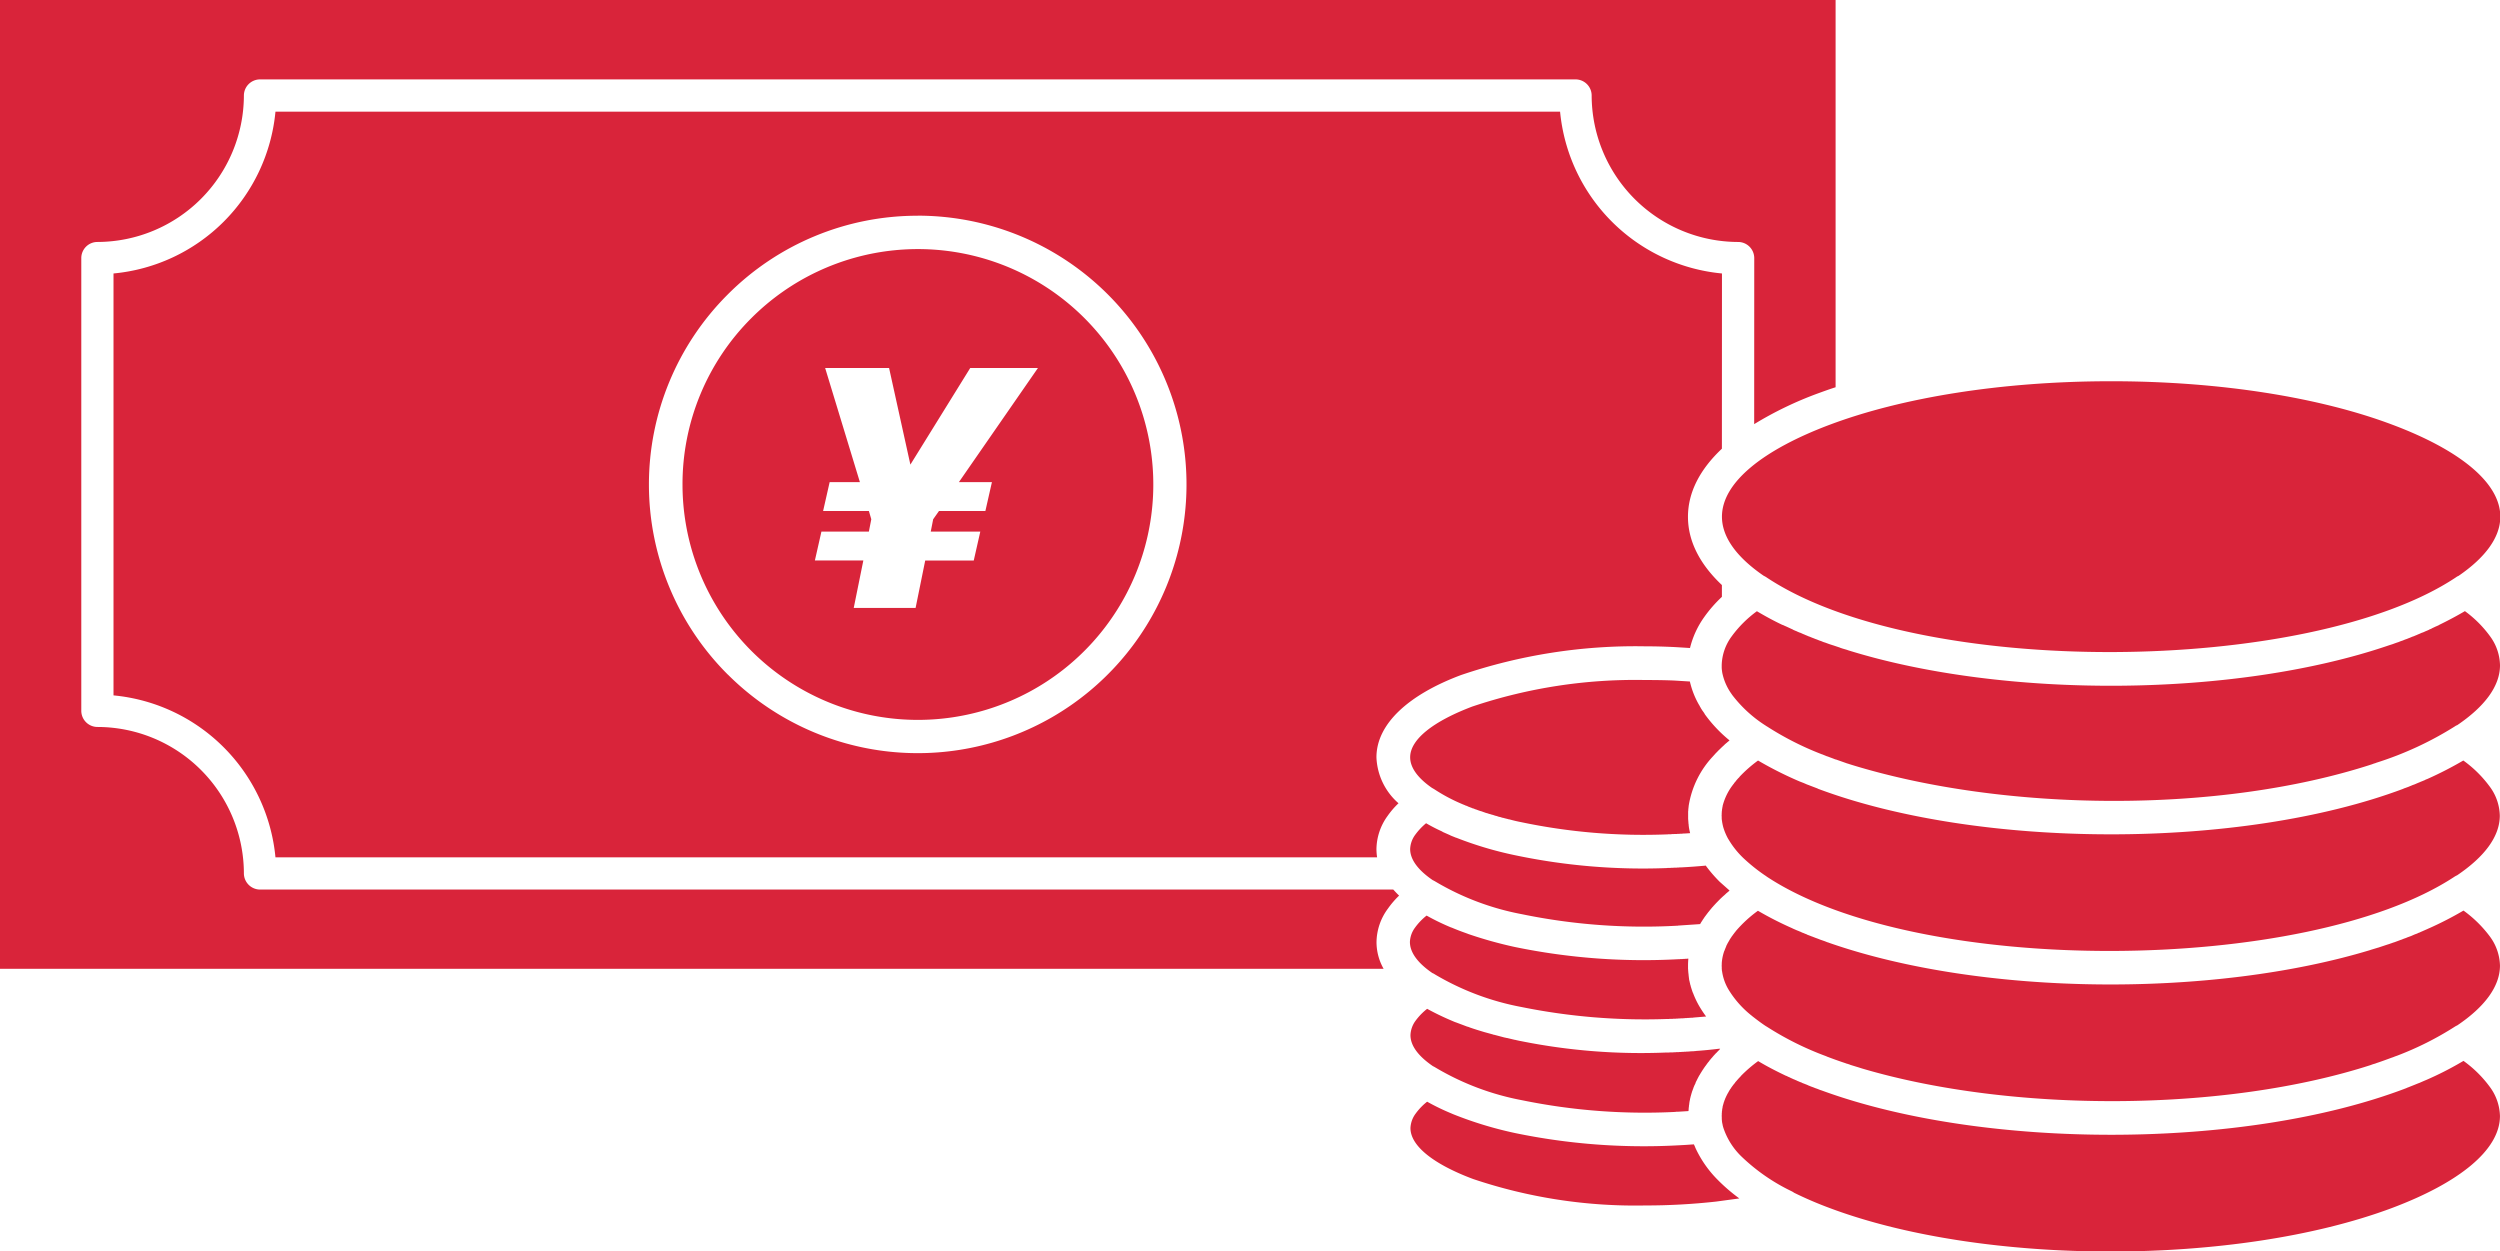 <svg id="icon_fx" xmlns="http://www.w3.org/2000/svg" width="257.337" height="128.822" viewBox="0 0 257.337 128.822">
  <path id="パス_1349" data-name="パス 1349" d="M171.161,153.83a52.625,52.625,0,0,1,17.689-2.715c1.088,0,2.107.013,3.047.054l1.613.1a8.774,8.774,0,0,0,.918,2.363l.034.054.054.094.027.054.027.056.034.052.022.027,0,.014.034.056.027.054.029.04.038.054.027.054.034.04.171.242.067.123a14.218,14.218,0,0,0,2.54,2.686l-.056.043-.007.013-.038.027-.094.081-.02.013-.029.027-.038.04H197.3l-.045.038-.029.029-.02.013-.047.04-.047.04-.027.027-.02.027-.088.081-.034.029-.013.011-.049.04,0,.013-.034.027-.043.043H196.8l-.038.038-.022.013-.027.027-.045.043v.013l-.043.038-.027.013-.013.029-.047.04h-.007l-.034.04-.027.027-.02.013-.04.04-.007.013-.034.027-.027.04-.013.013-.04.04-.016.013-.025.027-.043.04-.038.043-.02.025-.022.013-.04.056-.038.04-.027.025-.016.016-.04.04v.013a9.624,9.624,0,0,0-2.578,5.186l-.007.081-.009.081-.011.083-.007.081-.009.081v.081l-.013.081v.256l0,.07v.2l0,.027v.231l.007.052v.04l.007.013v.094l.009.029v.054l.007.038v.056l0,.027.007.027v.054l.009.027.007.027v.067l.007.027,0,.027v.054l.009.027.007.029v.038l0,.013.009.043.031.188.043.2.007.027.04.175h-.121l-.056.013H193.2l-.056.013h-.054l-.33.013-.054.016h-.222l-.056.013h-.209l-.043.013h-.269l-.038.011h-.231l-.04.016h-.339l-.038.013h-.067a61.173,61.173,0,0,1-15.009-1.259c-.411-.079-.81-.175-1.207-.283l-.09-.013-.081-.025-.337-.083-.083-.027-.081-.013-.162-.04v-.013l-.168-.04-.067-.013-.094-.027-.144-.054h-.011l-.164-.04-.159-.056-.137-.04h-.02l-.155-.052-.056-.013-.105-.029-.121-.04-.029-.013-.155-.038-.047-.016-.108-.04-.117-.04-.031-.013-.15-.054-.04-.013-.108-.027-.11-.04-.038-.013-.148-.054-.029-.013-.114-.04-.1-.027-.043-.029-.148-.052h-.027l-.108-.043-.076-.04-.067-.013-.114-.052h-.027l-.135-.07h-.013l-.121-.054-.067-.013-.067-.04-.108-.04-.027-.013-.135-.054h-.009a17.576,17.576,0,0,1-2.856-1.515c-.088-.052-.168-.105-.256-.148-1.447-1-2.257-2.08-2.257-3.159,0-1.878,2.466-3.743,6.444-5.242m-3.121,12.914.088.04.617.272.027.011.132.067.07.029.067.027.4.162h.022a37.481,37.481,0,0,0,5.955,1.782,63.872,63.872,0,0,0,15.739,1.34l.052-.013h.3l.056-.016h.242l.047-.011h.3l.049-.013h.188l.047-.016h.188c.824-.04,1.643-.105,2.446-.175l.061-.013h.007a14.031,14.031,0,0,0,1.445,1.676l1.014.9-.029.013-.027.027h-.007l-.011.013-.02.027-.258.215h-.013l0,.016-.049.038-.013.016-.007.011-.047.043-.02.013-.02.027-.088.067-.02.027-.013.013h-.013l-.02.027-.022.013-.011.013-.013.013-.016.013-.027.027-.02.013-.018.027-.022.013-.02.027h-.007l-.018.013-.016.027-.027.013-.011.013-.009.014-.018.013-.022.027-.02.014-.018.029-.022.013-.027.025-.011.016-.029.025-.013.016-.007.011-.02.016-.013.013-.027.027-.007.013h-.007l-.02.025-.02.016-.013.025h-.007l-.02.016-.02.027-.022.013v.013l-.018.013-.02.013-.013.027-.016.013-.025.014-.029.04,0,.013-.022.013-.034.04h-.007l-.027.027-.027.04-.011.013-.016.013-.034.04h-.007l-.027.027-.027.04-.011.016-.016.011-.027.029-.013.027-.02.013-.034.025-.013.027-.014.016-.027.027-.013.027-.013.013-.027.027-.02.025-.009.016-.031.027-.013.027-.016.013-.025.027-.02.027-.007.013-.141.175-.016.013-.013.013-.02.04-.018.016-.016.013-.02.038-.018.029h-.009l-.025.04-.022.027-.027.038-.027.029-.027.04-.02.027-.007.013-.02.027-.027.027v.013l-.027.027-.02.027v.013l-.027.027-.027.04-.02.027-.02.04h-.007l-.02.043-.027.027v.011l-.022.027-.018.027-.016.014-.011.029-.02.04-.013.013-.009.011-.027.04-.011.016-.007.013-.022.04-.02.027h-.007l-.018.04-.02.027v.013l-.022.027-.02.04-.025.04-.016.027H194.5l-2.2.148-.054.013H192.2a62.108,62.108,0,0,1-15.988-1.187,27.321,27.321,0,0,1-8.908-3.364c-.087-.054-.182-.1-.276-.148-1.479-1.014-2.311-2.1-2.311-3.191a2.639,2.639,0,0,1,.523-1.472,6.527,6.527,0,0,1,1.117-1.187,17.643,17.643,0,0,0,1.683.864m.933,9.875h.007c.534.229,1.079.431,1.654.635l.02.013a42.975,42.975,0,0,0,4.831,1.351,65.576,65.576,0,0,0,16.87,1.257h.114l.054-.013h.222l.056-.016h.162l.056-.013h.159l.054-.013h.123c-.022.231-.034.473-.034.7v.067l0,.07v.2l.007.07.007.067v.081l.016.135v.07l.011.052.009.083.007.054v.013l.007.054,0,.067.016.067,0,.04.009.029,0,.065.016.07,0,.065.007.013.009.056.013.067.02.067.007.04.007.027.013.067.02.067.013.067.013.07.02.052.02.067.007.043q.1.343.222.687h.009a8.9,8.9,0,0,0,.666,1.407,12.054,12.054,0,0,0,.689,1.039l-1.295.108-.083.016h-.162l-.067.011h-.083l-.067.013h-.159l-.07.013h-.155l-.067.013h-.088l-.067.013h-.236l-.061.013h-.171l-.067.016h-.157l-.072.011h-.238l-.074.016h-.316l-.07.013h-.227a63.791,63.791,0,0,1-14.935-1.23,27.328,27.328,0,0,1-8.915-3.352,1.43,1.43,0,0,0-.276-.148c-1.479-1.012-2.311-2.1-2.311-3.2a2.652,2.652,0,0,1,.534-1.485,6.211,6.211,0,0,1,1.183-1.23,23.916,23.916,0,0,0,2.54,1.23m.139,9.631.1.04.027.013.135.054.083.027.5.188.11.04.565.215h.029l.121.04.105.043.036.013c.464.162.951.31,1.452.46l.04.011.729.2.054.014.162.054h.04l1.066.283h.022l.168.04.09.013.74.177.09.013.094.025.379.083.092.013a62.6,62.6,0,0,0,15.016,1.174h.247l.083-.013h.33l.076-.013h.166l.076-.013h.256l.067-.011h.177l.067-.016h.175l.067-.013h.175l.067-.013h.168l.076-.013h.087l.074-.013h.081l.074-.013h.168l.067-.014h.1l.067-.013c.8-.054,1.586-.135,2.376-.229h.081l.047-.013-.052.067H196.6l-.027.027-.025.027-.016.013-.011.014-.029.027-.027.029h-.007l-.034.038-.027.027-.027.027-.027.027-.007.013-.02.016-.027.025-.016.013-.011.029-.027.027-.029.013v.013l-.034.027-.025.025h-.007l-.022.029-.027.04h-.007l-.027.027-.02.027-.018.013-.007.013-.027.027-.029.027-.027.04-.027.027h0l-.022.027-.02.027-.02.013-.007.013-.027.04-.027.027-.027.029-.027.025v.013l-.027.016-.027.04-.007.011-.013.016-.027.027-.02.025-.027.027-.027.043-.027.027-.022.027,0,.013-.04.054-.016.013-.011.013-.022.027-.02.027-.027.027-.025.04-.02.027-.022.027-.011.013-.016.013-.018.04-.076.1-.013.027-.047.052-.02.029-.02.027-.007.013-.02.027-.02.027-.094.135-.007.014-.036.054-.011.027-.034.04-.022.027-.045.081-.02.027-.076.121-.007.016-.038.054-.007.013-.036.067h-.007l-.038.067-.034.067-.016.013-.027.054-.013.013-.027.054-.013.027-.027.04-.013.04-.027.027-.013.043-.02.025-.022.056-.011.025-.027.04-.007.029-.034.054v.013l-.034.067h-.009l-.027.067-.034.067,0,.014-.029.054,0,.027-.022.054-.011.027-.022.04L194,192.8l-.022.038-.013.04-.013.027-.02.056-.007.013-.027.054v.011l-.027.07v.013l-.027.067-.027.067v.013l-.025.054v.013l-.029.07v.011l-.027.054-.007.027-.013.04-.007.043-.013.025-.013.056-.013.027-.013.04v.027l-.02.054-.007.013-.013.067-.027.081-.013.067v.016l-.02.052-.007.027-.013.056v.025l-.016.04,0,.027-.007.056-.013.027v.04l-.013.04-.007.027-.007.054-.009.027-.007.054,0,.013-.007.067h-.009l0,.081-.013.067v.013l-.016.067v.016l0,.052-.007.029v.04l-.007.04-.009.04v.04l-.007.027,0,.054v.013l-.007.067v.013l-.009.067v.081h-.079l-.056.013h-.094l-.9.056h-.148l-.04.011h-.054a62.763,62.763,0,0,1-15.745-1.2,27.257,27.257,0,0,1-8.915-3.361,2.518,2.518,0,0,0-.276-.15c-1.479-1.012-2.311-2.091-2.311-3.186a2.657,2.657,0,0,1,.534-1.5,6.23,6.23,0,0,1,1.183-1.216,27.464,27.464,0,0,0,2.679,1.284m-.139,9.507h.007l.128.056a39.047,39.047,0,0,0,6.382,1.943,65.259,65.259,0,0,0,16.623,1.27c.512-.027,1.032-.052,1.553-.094h.094l.054-.013h.081l.027.067.016.04.011.016.027.067.029.052.02.07.013.014.011.04a11.462,11.462,0,0,0,2.345,3.337,18.15,18.15,0,0,0,2.174,1.862l-2.4.325a66.352,66.352,0,0,1-7.32.4,52.263,52.263,0,0,1-17.689-2.726c-3.978-1.488-6.444-3.364-6.444-5.242a2.665,2.665,0,0,1,.534-1.488,6.134,6.134,0,0,1,1.183-1.227,23.068,23.068,0,0,0,2.54,1.227m38.916-70.914c7.376-2.769,17.612-4.472,28.953-4.472s21.58,1.7,28.942,4.472c6.869,2.578,11.116,5.942,11.116,9.469,0,2.134-1.553,4.212-4.295,6.09a1.152,1.152,0,0,0-.265.15c-15.095,10.064-55.359,10.468-71.028-.029-.083-.052-.164-.092-.247-.135-2.733-1.878-4.286-3.943-4.286-6.076,0-3.527,4.248-6.891,11.109-9.469m-4.838,20.612.016.013.2.094.128.054.7.323.011.016.215.094.137.054.081.04.215.094.061.013.157.067.2.094h.02l.222.1.137.052.087.043.22.079.063.029.168.067.215.081.016.013.229.081.135.054.1.043.236.078.025.014.2.081.175.054.3.11.07.027.37.121.047.013.723.242.016.013.249.083.128.038.377.11.016.013c16.046,5.011,39.861,4.93,55.738-.5l.04-.013.379-.121.061-.027.312-.11.166-.054.2-.081.034-.014.236-.078.094-.043.137-.054.236-.081.013-.013.218-.081.162-.067.058-.029.231-.079.087-.043.137-.052.222-.1h.013l.211-.094.153-.067.063-.013.213-.094.083-.04.135-.054.215-.094.007-.016.2-.079.148-.083.061-.027.285-.135.132-.054.2-.094.007-.013q1.417-.69,2.655-1.418a11.746,11.746,0,0,1,2.592,2.594A5.185,5.185,0,0,1,276.9,149.6c0,2.161-1.593,4.257-4.4,6.159a.989.989,0,0,0-.254.135,34.857,34.857,0,0,1-8.053,3.729l-.175.067-.067.013-.251.094c-15.757,5.121-37.787,4.889-53.524.054l-.256-.081-.04-.013-.034-.013-.184-.054-.034-.013-.034-.013-1.039-.366h-.034v-.013h-.034l-.034-.011-.141-.056-.029-.013-.471-.175-.029-.013-.114-.04-.088-.027-.027-.013-.431-.175H207.1a31.045,31.045,0,0,1-5.666-2.877l-.054-.029-.02-.013h-.007l-.007-.013a13.264,13.264,0,0,1-3.485-3.186l-.067-.1a5.713,5.713,0,0,1-.958-2.215v-.054l-.009-.013-.007-.027v-.04l-.011-.054v-.054l-.016-.081v-.081l-.007-.016,0-.31a5.2,5.2,0,0,1,1.023-2.971,11.824,11.824,0,0,1,2.6-2.594c.817.485,1.7.972,2.646,1.418m-1.728,25.827-.02-.013H201.3a18.1,18.1,0,0,1-2.3-1.838,8.91,8.91,0,0,1-1.461-1.822l-.011-.016-.016-.027-.018-.027-.007-.013-.02-.04h-.007a6.013,6.013,0,0,1-.509-1.2c-.045-.162-.079-.323-.105-.471l-.007-.027-.016-.108v-.027l-.011-.04v-.054H196.8V165.5l-.007-.013v-.081l-.007-.011v-.029l0-.013v-.189l-.007-.027v-.121l.007-.054v-.191l.011-.04v-.094l.007-.054.009-.04.007-.054,0-.04.007-.054.009-.04.011-.054v-.04l.016-.054.013-.043,0-.054.007-.04a5.976,5.976,0,0,1,1.043-2.147l.025-.04.036-.04.034-.04.027-.04.007-.013h0l.056-.081.038-.04.07-.081.067-.083v-.013l.215-.242h.007l.114-.121v-.013a13.817,13.817,0,0,1,1.905-1.674,37.667,37.667,0,0,0,4.261,2.147l.088.04h.016l.1.04.1.04.108.04.31.135.029.013.175.067.047.013.058.027.853.325v.013c16.641,6.238,43.55,6.294,60.3,0v-.013l.236-.081.15-.056.081-.027.224-.094.074-.027.148-.067.229-.081.373-.162.074-.027.215-.094.074-.027.359-.148v-.016l.215-.081a38.326,38.326,0,0,0,3.7-1.9,12.082,12.082,0,0,1,2.7,2.659,5.182,5.182,0,0,1,1.055,3.014c0,2.161-1.593,4.254-4.4,6.146a1.71,1.71,0,0,0-.254.135c-15.252,10.064-55.162,10.333-70.8,0Zm.007,15.465c-.491-.323-.951-.675-1.4-1.025l-.061-.054-.02-.013a10.142,10.142,0,0,1-2.349-2.648,5.057,5.057,0,0,1-.678-1.892l-.011-.04-.009-.054v-.027l-.007-.04v-.081l-.007-.016v-.025l0-.027v-.162l-.007-.04v-.177h.007v-.2l.011-.081v-.054l.007-.027a4.725,4.725,0,0,1,.236-1.041l.016-.013v-.013l.067-.175v-.013l.016-.027v-.013l.011-.013.013-.027.013-.029v-.025h.013l.007-.04h.007l.007-.027.016-.029,0-.013.013-.025.016-.043,0-.011.013-.029.009-.013,0-.013.022-.04.011-.025.013-.016.009-.013.011-.027.022-.04v-.013l.011-.027.016-.013.007-.013.02-.04.011-.027.016-.013.007-.013.02-.04.013-.027.011-.013.016-.027.011-.013v-.013l.027-.04.016-.027.013-.014,0-.013.022-.043.02-.027.007-.013.011-.027.022-.025h0l.016-.027.013-.016.014-.027.013-.027h.007l.047-.067.011-.013.009-.027.02-.027.027-.027v-.013l.02-.027.013-.013.009-.013.027-.027.025-.04.02-.027.016-.029.034-.038.027-.027v-.016l.045-.054.022-.025,0-.016.022-.027h.011l.07-.081V177l.052-.067.016-.013a13.069,13.069,0,0,1,2.242-2.053A34.9,34.9,0,0,0,204,176.646l.034.013.07.04.4.175.1.04.074.027.027.013.094.04.094.04h.016l.1.054.1.043.108.038.1.04.013.016.088.027.108.038.029.029.072.027.1.04.047.013.058.027.11.04.054.027.056.013.1.04.209.081.094.04h.016l.108.043.108.038.236.094.128.043.346.121.034.013.2.081.171.054.067.027c15.864,5.511,39.524,5.632,55.685.729l.027-.013.758-.229h.011l.738-.245.034-.013.209-.067.175-.054.07-.027.236-.081.067-.027.175-.054.473-.175.1-.04.135-.043.229-.094.236-.081.15-.067.081-.027.224-.081.074-.027.148-.067.229-.1.224-.079.139-.07.083-.025.215-.1.07-.027.148-.067.215-.094.215-.094.141-.067.067-.027a36.372,36.372,0,0,0,3.492-1.8,12.4,12.4,0,0,1,2.7,2.648,5.245,5.245,0,0,1,1.055,3.011c0,2.161-1.593,4.27-4.4,6.16a1.722,1.722,0,0,0-.254.137,32.374,32.374,0,0,1-5.906,2.971l-.229.081-.236.094-.087.027-.148.054c-.474.175-.954.352-1.447.514l-.175.067-.067.013-.251.081-.054.027c-15.135,4.9-37.009,4.919-52.382.379l-.256-.081-.211-.067-.047-.013-.709-.218-.056-.027-.242-.081-.065-.013-.184-.067c-.574-.188-1.142-.393-1.681-.595l-.029-.013-.114-.04-.088-.04-.027-.013a31.455,31.455,0,0,1-6.112-3.038Zm2.863,17.116c-.065-.043-.141-.083-.215-.121a19.873,19.873,0,0,1-5.125-3.541,7.3,7.3,0,0,1-1.919-3.052v-.013l-.016-.04-.011-.056-.016-.054-.011-.052-.007-.056-.016-.052-.007-.016v-.04l-.011-.04-.016-.081-.02-.162v-.027l-.013-.148,0-.164-.007-.162v-.054l.007-.04v-.189l.011-.056v-.094l.007-.04.009-.054.007-.04,0-.054.007-.04.009-.054.011-.04v-.054l.016-.054.013-.04,0-.043v-.011l.007-.043.016-.052.011-.043.016-.054.013-.04.013-.054.011-.04.016-.038v-.016l.013-.04.013-.054.02-.04.02-.054.013-.04.013-.054.022-.04.018-.043.016-.054.025-.054.013-.04.027-.04.013-.054h.009l.018-.04.02-.054.022-.04.027-.054.018-.04h.007l.02-.054.022-.04.027-.04v-.013l.027-.043.027-.038.027-.054.025-.043.027-.054.027-.04.029-.054.027-.04.027-.04v-.013l.034-.04.034-.04.027-.054.027-.04.038-.054.029-.04.027-.04.034-.043.1-.135.034-.04.027-.04h.007l.1-.121v-.013l.027-.04.177-.2,0-.011h.009l.177-.2.193-.2.007-.013a13.9,13.9,0,0,1,1.784-1.539c.877.527,1.838,1.025,2.863,1.512h.013l.1.04.094.054h0l.1.04.094.04.018.013.083.04.3.137.043.011.052.027.1.043.061.027.04.013.1.054.074.027.027.013.094.04.094.04h.016l.1.04.1.054.108.04.1.04h.013l.088.04.108.04.029.013.072.029.1.052.047.013.058.027.11.043.054.027.056.013.1.04.076.025.034.016.1.04.094.04h.016l.108.04.108.04.236.094.128.04.11.04c16.7,6.092,43.462,6.079,60.067-.256l.15-.067.081-.029.675-.269.364-.148.083-.027.648-.283a34.029,34.029,0,0,0,3.916-2,12.089,12.089,0,0,1,2.7,2.661,5.245,5.245,0,0,1,1.055,3.011c0,3.525-4.248,6.889-11.11,9.469-15.954,5.971-41.95,5.984-57.9,0a38.634,38.634,0,0,1-3.7-1.593m-7.38-76.562c-2.251,2.12-3.492,4.483-3.492,7.01s1.241,4.9,3.492,7.023v1.216a13.713,13.713,0,0,0-1.838,2.107,9.269,9.269,0,0,0-1.445,3.159l-1.485-.092c-1.108-.056-2.177-.083-3.2-.083a55.824,55.824,0,0,0-18.891,2.96c-5.367,2.011-8.7,5.011-8.7,8.468a6.61,6.61,0,0,0,2.271,4.728,8.6,8.6,0,0,0-1.129,1.31,5.932,5.932,0,0,0-1.142,3.429,6.142,6.142,0,0,0,.067.826H47.917a18.5,18.5,0,0,0-16.67-16.67V109.268a18.472,18.472,0,0,0,16.67-16.654H180.15a18.489,18.489,0,0,0,16.663,16.654ZM30.071,81.118H208.51v39.861c-.631.2-1.23.42-1.824.635a37.1,37.1,0,0,0-6.557,3.162l.007-17.087a1.661,1.661,0,0,0-1.663-1.663A15.112,15.112,0,0,1,183.4,90.951a1.66,1.66,0,0,0-1.661-1.66H46.328a1.664,1.664,0,0,0-1.66,1.66,15.116,15.116,0,0,1-15.083,15.074,1.659,1.659,0,0,0-1.654,1.663v46.6a1.667,1.667,0,0,0,1.654,1.66,15.1,15.1,0,0,1,15.083,15.077,1.673,1.673,0,0,0,1.66,1.66H162.979c.186.2.386.42.6.622a9.076,9.076,0,0,0-1.149,1.337,5.9,5.9,0,0,0-1.176,3.458,5.6,5.6,0,0,0,.732,2.742H19.563V81.118Zm66.837,32.743a24.231,24.231,0,1,1-7.091,17.128,24.142,24.142,0,0,1,7.091-17.128m17.128-10.537a27.562,27.562,0,0,0-19.558,8.1l-.04.04a27.636,27.636,0,0,0,.027,39.077l.047.04a27.663,27.663,0,1,0,19.524-47.263m-5.605,35.492h-4.988l.673-2.973H109l.249-1.272-.249-.85H104.29l.673-2.971h3.112L104.5,119h6.581l2.192,9.943L119.432,119h6.97l-8.136,11.747h3.4l-.673,2.971h-4.775l-.6.85-.249,1.272h5.1l-.673,2.973H114.8l-.99,4.88h-6.368Z" transform="translate(-19.563 -81.118)" fill="#d9243a" fill-rule="evenodd"/>
</svg>
